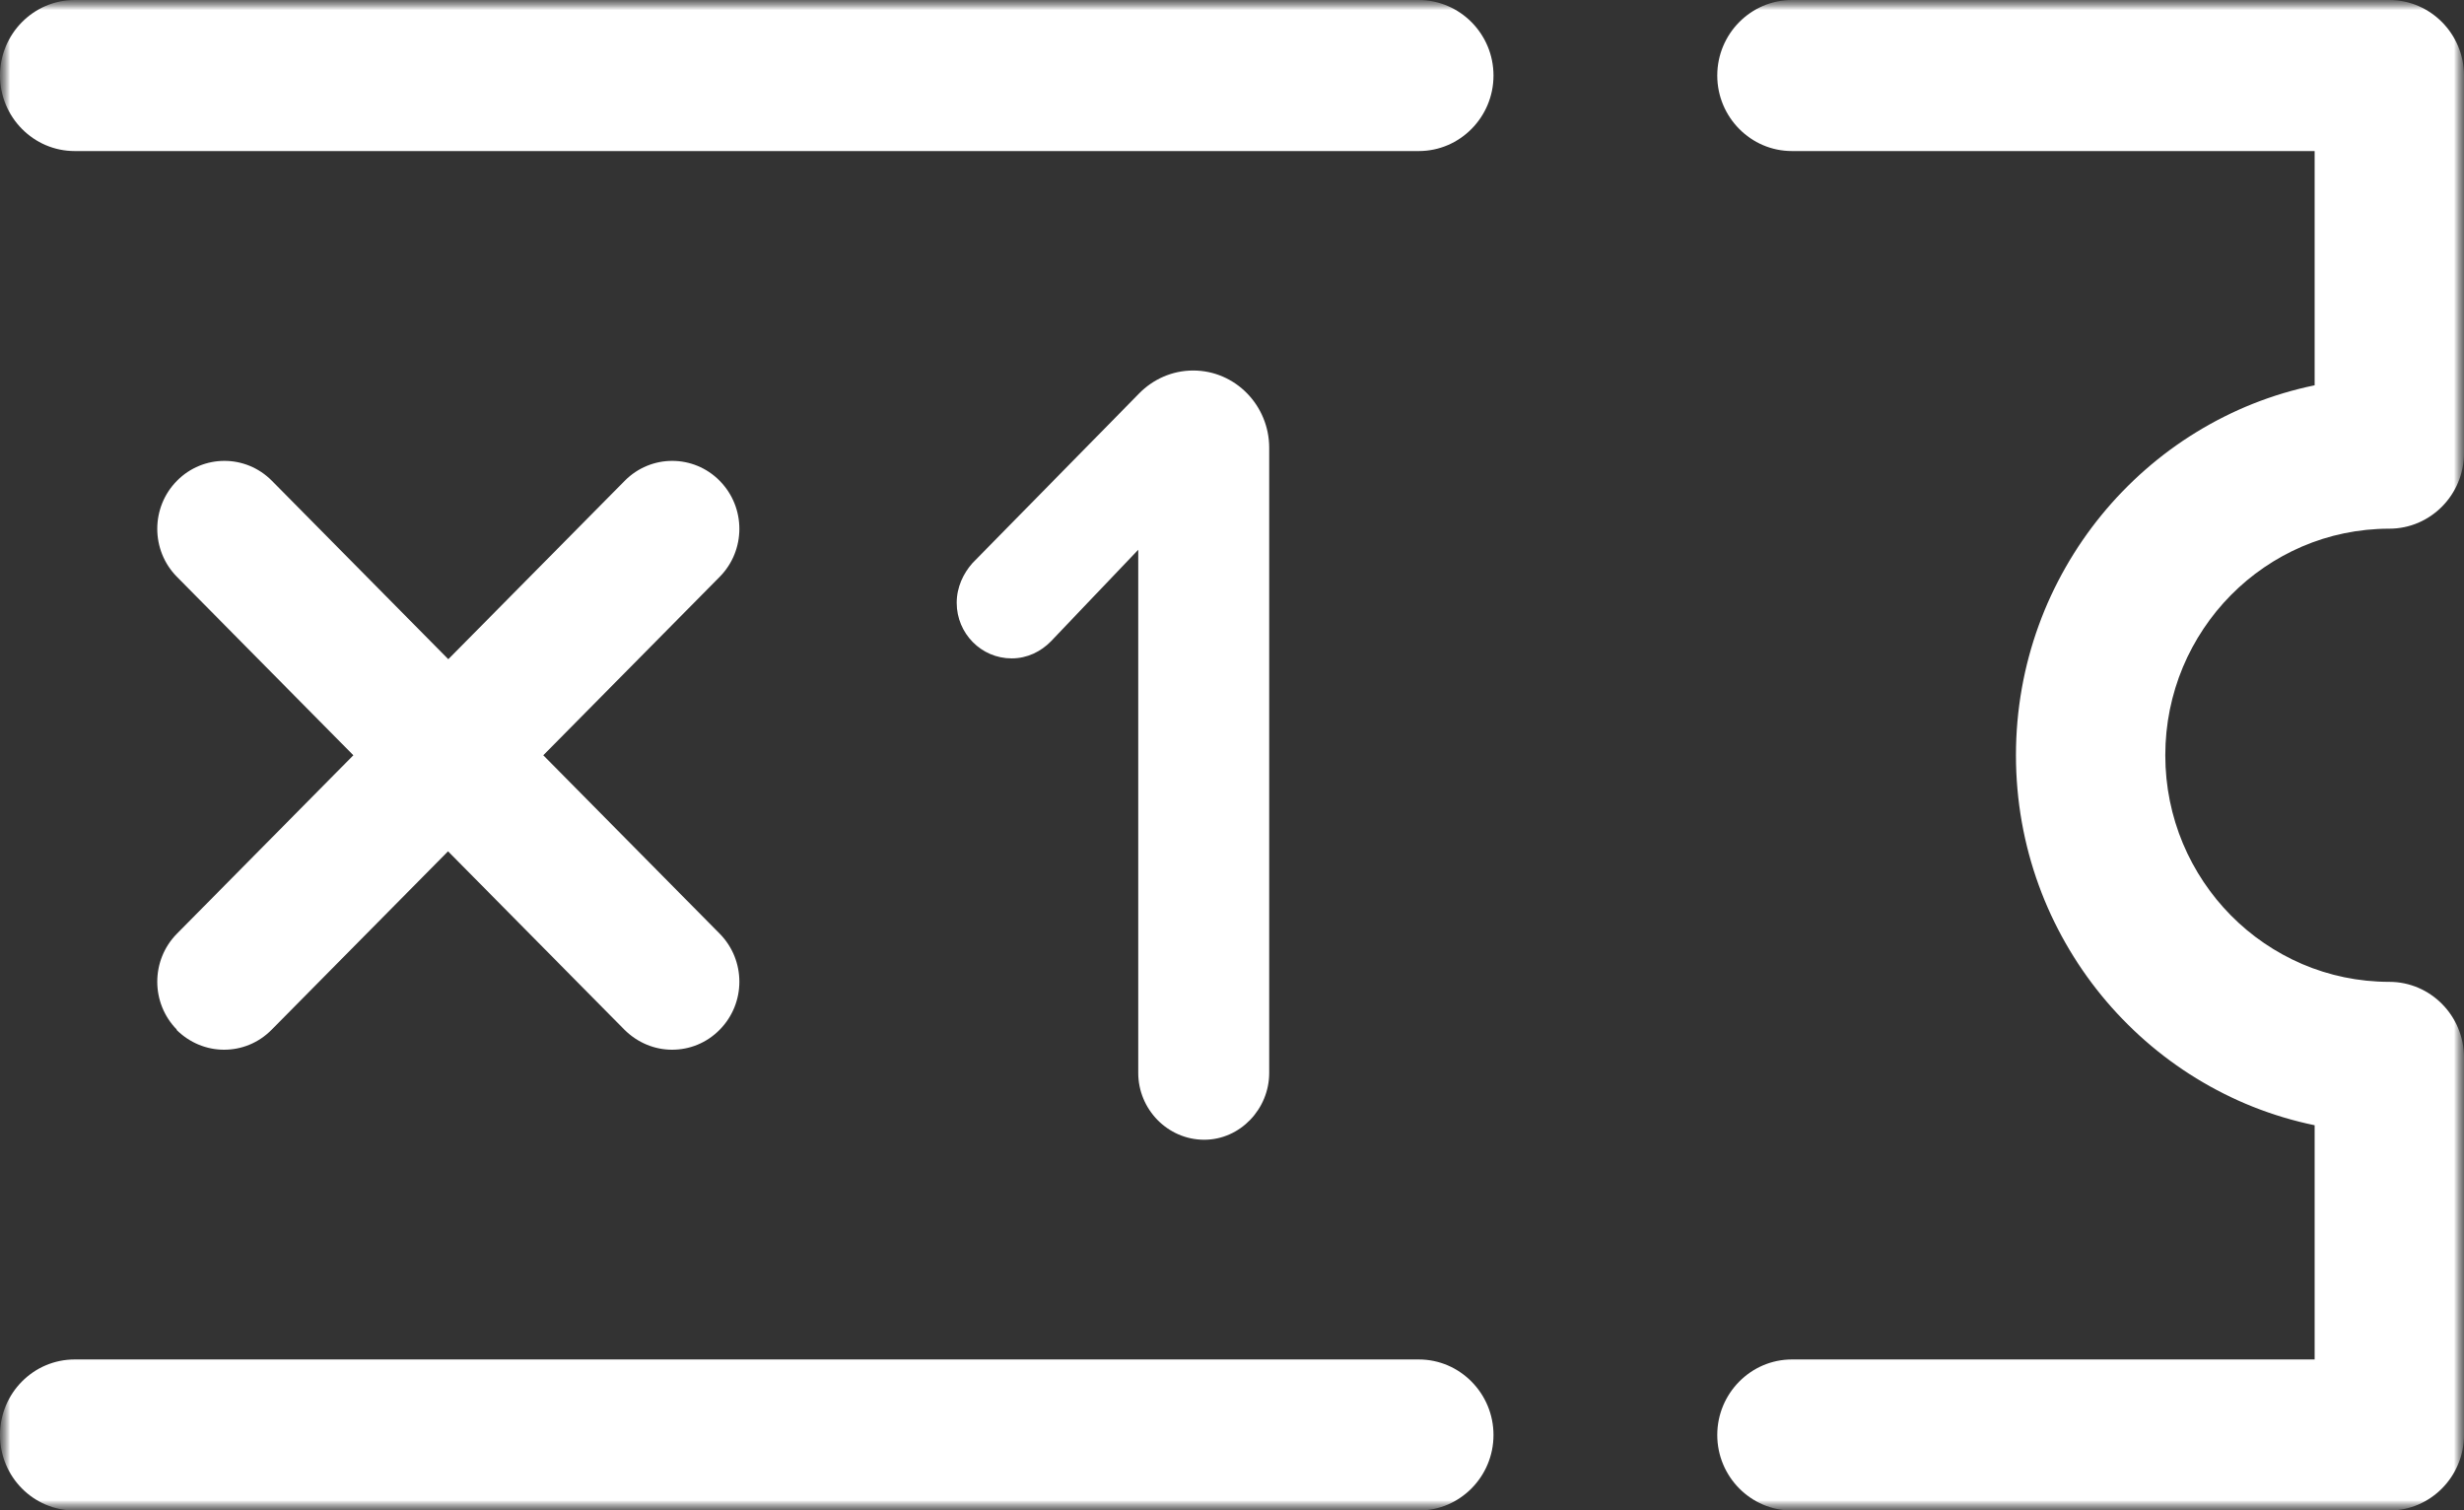 <?xml version="1.0" encoding="UTF-8"?>
<svg xmlns="http://www.w3.org/2000/svg" width="124" height="76" viewBox="0 0 124 76" fill="none">
  <rect x="0" y="0" width="124" height="76" fill="#333333" stroke="none"/>
  <g clip-path="url(#clip0_2800_64212)">
    <mask id="mask0_2800_64212" style="mask-type:luminance" maskUnits="userSpaceOnUse" x="0" y="0" width="124" height="76">
      <path d="M124 0H0V76H124V0Z" fill="white"></path>
    </mask>
    <g mask="url(#mask0_2800_64212)">
      <mask id="mask1_2800_64212" style="mask-type:luminance" maskUnits="userSpaceOnUse" x="0" y="0" width="124" height="76">
        <path d="M124 0H0V76H124V0Z" fill="white"></path>
      </mask>
      <g mask="url(#mask1_2800_64212)">
        <path d="M108.968 38.007C108.968 44.3 114.02 49.409 120.242 49.409C122.312 49.409 124 51.117 124 53.21V72.213C124 74.306 122.312 76.014 120.242 76.014H90.178C88.109 76.014 86.42 74.306 86.42 72.213C86.42 70.12 88.109 68.412 90.178 68.412H116.484V56.625C107.92 54.862 101.452 47.178 101.452 38.007C101.452 28.836 107.92 21.152 116.484 19.389V7.601H90.178C88.109 7.601 86.42 5.894 86.42 3.801C86.42 1.708 88.109 0 90.178 0H120.242C122.312 0 124 1.708 124 3.801V22.804C124 24.897 122.312 26.605 120.242 26.605C114.02 26.605 108.968 31.714 108.968 38.007ZM60.604 57.355C62.402 57.355 63.872 55.812 63.872 53.995V22.529C63.872 20.422 62.184 18.645 60.046 18.645C58.971 18.645 58.017 19.1 57.337 19.788L48.935 28.34C48.486 28.849 48.146 29.538 48.146 30.337C48.146 31.879 49.385 33.132 50.91 33.132C51.7 33.132 52.38 32.788 52.884 32.278L57.282 27.665V53.995C57.282 55.812 58.753 57.355 60.604 57.355ZM71.388 0H3.758C1.688 0 0 1.708 0 3.801C0 5.894 1.688 7.601 3.758 7.601H71.402C73.471 7.601 75.16 5.894 75.16 3.801C75.16 1.708 73.471 0 71.388 0ZM71.388 68.412H3.758C1.688 68.412 0 70.106 0 72.213C0 74.32 1.688 76.014 3.758 76.014H71.402C73.471 76.014 75.16 74.306 75.16 72.213C75.16 70.12 73.471 68.412 71.402 68.412M8.878 51.819C9.545 52.48 10.402 52.824 11.274 52.824C12.145 52.824 13.003 52.494 13.67 51.819L22.548 42.84L31.425 51.819C32.093 52.48 32.95 52.824 33.822 52.824C34.693 52.824 35.551 52.494 36.218 51.819C37.539 50.483 37.539 48.321 36.218 46.985L27.341 38.007L36.218 29.028C37.539 27.693 37.539 25.531 36.218 24.195C34.898 22.859 32.76 22.859 31.439 24.195L22.561 33.173L13.684 24.195C12.363 22.859 10.226 22.859 8.905 24.195C7.584 25.531 7.584 27.693 8.905 29.028L17.782 38.007L8.905 46.985C7.584 48.321 7.584 50.483 8.905 51.819" fill="white"></path>
      </g>
    </g>
  </g>
  <defs>
    <clipPath id="clip0_2800_64212">
      <rect width="124" height="76" fill="white"></rect>
    </clipPath>
  </defs>
</svg>
